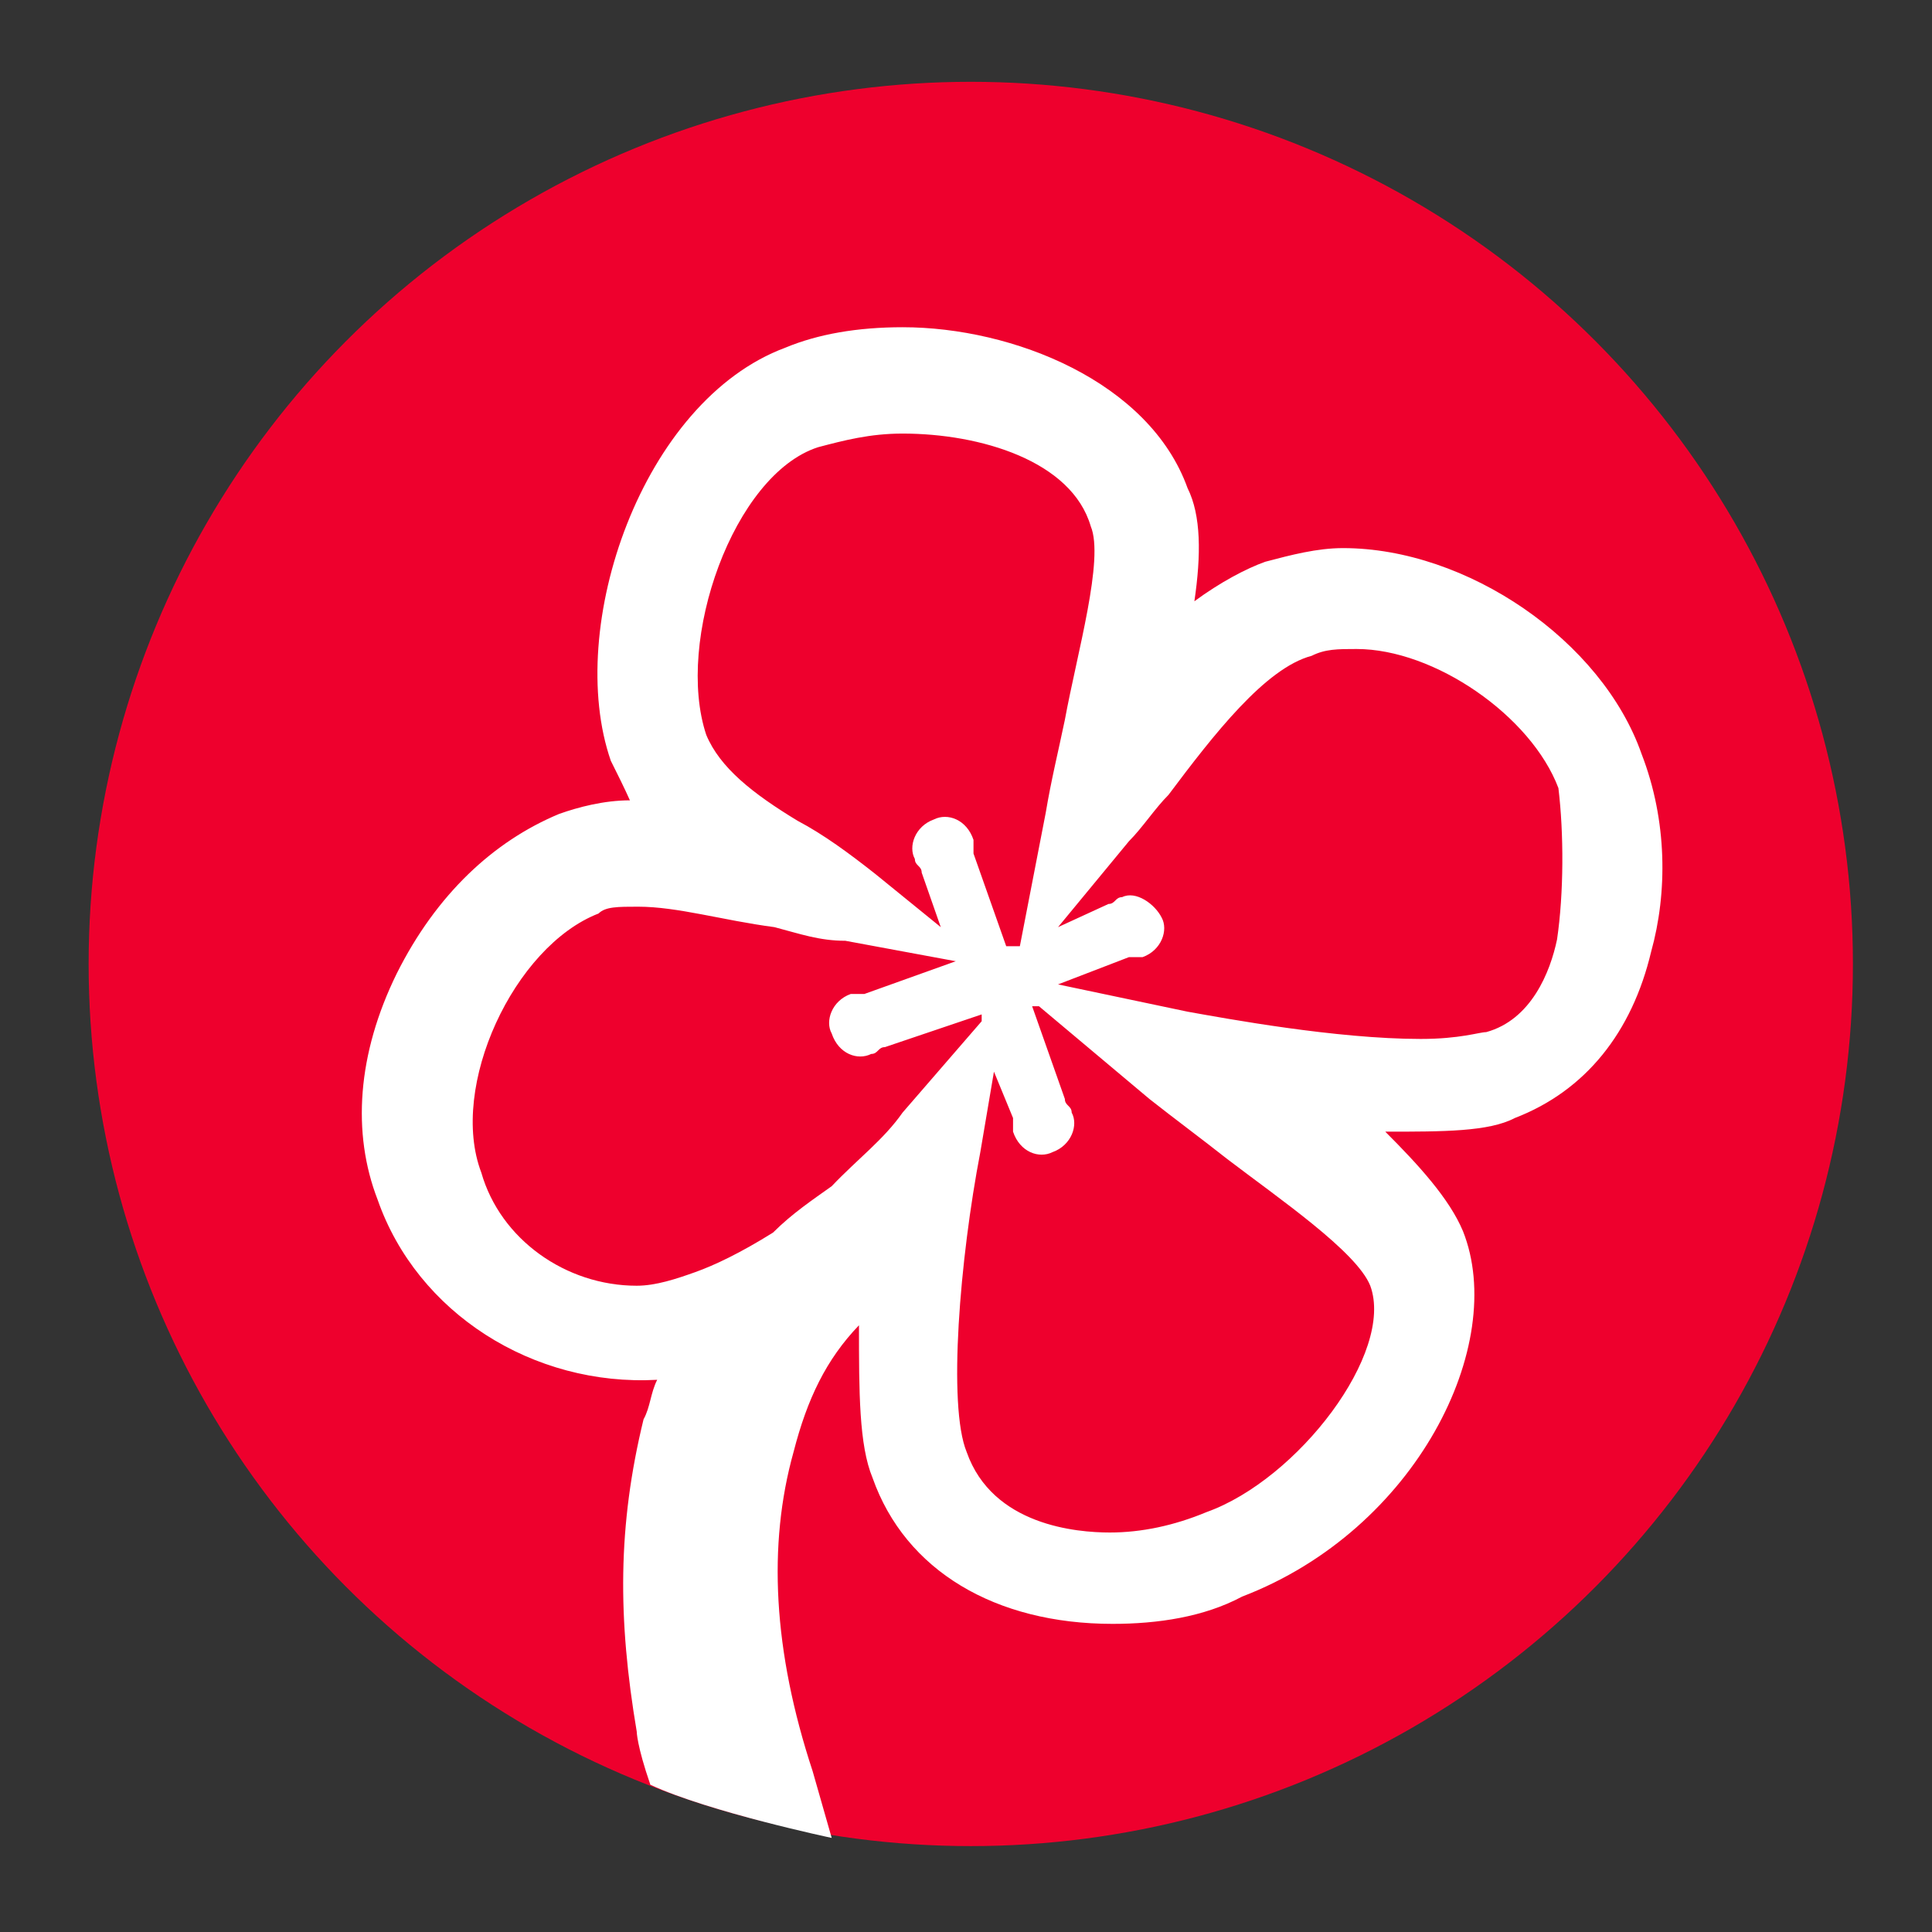 <?xml version="1.0" encoding="utf-8"?>
<!-- Generator: Adobe Illustrator 28.3.0, SVG Export Plug-In . SVG Version: 6.00 Build 0)  -->
<svg version="1.1" id="Layer_1" xmlns="http://www.w3.org/2000/svg" xmlns:xlink="http://www.w3.org/1999/xlink" x="0px" y="0px"
	 viewBox="0 0 141.7 141.7" style="enable-background:new 0 0 141.7 141.7;" xml:space="preserve">
<rect x="0" y="0" width="141.7" height="141.7" fill="#333333" stroke="none"/>
<style type="text/css">
	.st0{fill:#EE002D;}
	.st1{fill:#FFFFFF;}
</style>
<circle class="st0" cx="71.2" cy="70.7" r="64.7"/>
<g>
	<path class="st1" d="M120.4,55.3c-2.9-8.3-12.8-15.1-21.9-15.1c-1.9,0-3.8,0.5-5.7,1c-1.4,0.5-3.3,1.5-5.2,2.9
		c0.5-3.4,0.5-6.3-0.5-8.3C84.3,28,74.3,24,66.2,24c-3.3,0-6.2,0.5-8.6,1.5C47.1,29.4,41.4,46,44.8,55.8c0.5,1,1,2,1.4,2.9
		c-1.9,0-3.8,0.5-5.2,1c-4.8,2-9,5.9-11.9,11.7c-2.9,5.9-3.3,11.7-1.4,16.6c2.9,8.3,11.4,13.7,20.5,13.2c-0.5,1-0.5,2-1,2.9
		c-1.9,7.8-1.9,14.6-0.5,22.9c0,0,0,1,1,3.9c4.3,2,13.3,3.9,13.3,3.9l-1.4-4.9c-2.9-8.8-3.3-16.6-1.4-23.4c1-3.9,2.4-6.8,4.8-9.3
		c0,4.9,0,8.8,1,11.2c2.4,6.8,9,10.7,17.6,10.7c3.3,0,6.7-0.5,9.5-2c12.8-4.9,19.5-18.5,16.2-26.8c-1-2.4-3.3-4.9-5.7-7.3
		c4.3,0,7.6,0,9.5-1c5.2-2,8.6-6.3,10-12.2C122.3,65.5,122.3,60.2,120.4,55.3z M60,32.8c1.9-0.5,3.8-1,6.2-1c5.7,0,12.4,2,13.8,6.8
		c1,2.4-1,9.3-1.9,14.2c-0.5,2.4-1,4.4-1.4,6.8l-1.9,9.8h-1l-2.4-6.8c0-0.5,0-0.5,0-1c-0.5-1.5-1.9-2-2.9-1.5
		c-1.4,0.5-1.9,2-1.4,2.9c0,0.5,0.5,0.5,0.5,1L69,68l-4.8-3.9c-1.9-1.5-3.8-2.9-5.7-3.9c-3.3-2-5.7-3.9-6.7-6.3
		C49.5,47,53.8,34.8,60,32.8z M66.2,81.6c-1.4,2-3.3,3.4-5.2,5.4c-1.4,1-2.9,2-4.3,3.4c-2.4,1.5-4.3,2.4-5.7,2.9
		c-1.4,0.5-2.9,1-4.3,1c-5.2,0-10-3.4-11.4-8.3c-2.4-6.3,2.4-16.6,8.6-19c0.5-0.5,1.4-0.5,2.9-0.5c2.9,0,6.2,1,10,1.5
		c1.9,0.5,3.3,1,5.2,1l8.1,1.5l-6.7,2.4c-0.5,0-1,0-1,0c-1.4,0.5-1.9,2-1.4,2.9c0.5,1.5,1.9,2,2.9,1.5c0.5,0,0.5-0.5,1-0.5l7.1-2.4
		v0.5L66.2,81.6z M88.5,110.9c-2.4,1-4.8,1.5-7.1,1.5c-2.4,0-8.6-0.5-10.5-5.9c-1.4-3.4-0.5-14.2,1-22l1-5.9l1.4,3.4
		c0,0.5,0,0.5,0,1c0.5,1.5,1.9,2,2.9,1.5c1.4-0.5,1.9-2,1.4-2.9c0-0.5-0.5-0.5-0.5-1l-2.4-6.8h0.5l8.1,6.8c1.9,1.5,3.8,2.9,5.7,4.4
		c3.8,2.9,9.5,6.8,10.5,9.3C102.3,99.2,95.2,108.5,88.5,110.9z M114.2,68.9c-0.5,2.4-1.9,5.9-5.2,6.8c-0.5,0-1.9,0.5-4.8,0.5
		c-6.2,0-14.3-1.5-17.1-2l-9.5-2l5.2-2c0.5,0,1,0,1,0c1.4-0.5,1.9-2,1.4-2.9c-0.5-1-1.9-2-2.9-1.5c-0.5,0-0.5,0.5-1,0.5L77.6,68
		l5.2-6.3c1-1,1.9-2.4,2.9-3.4c3.3-4.4,7.1-9.3,10.5-10.2c1-0.5,1.9-0.5,3.3-0.5c5.7,0,12.8,4.9,14.8,10.2
		C114.7,61.1,114.7,65.5,114.2,68.9z"/>
</g>
</svg>
